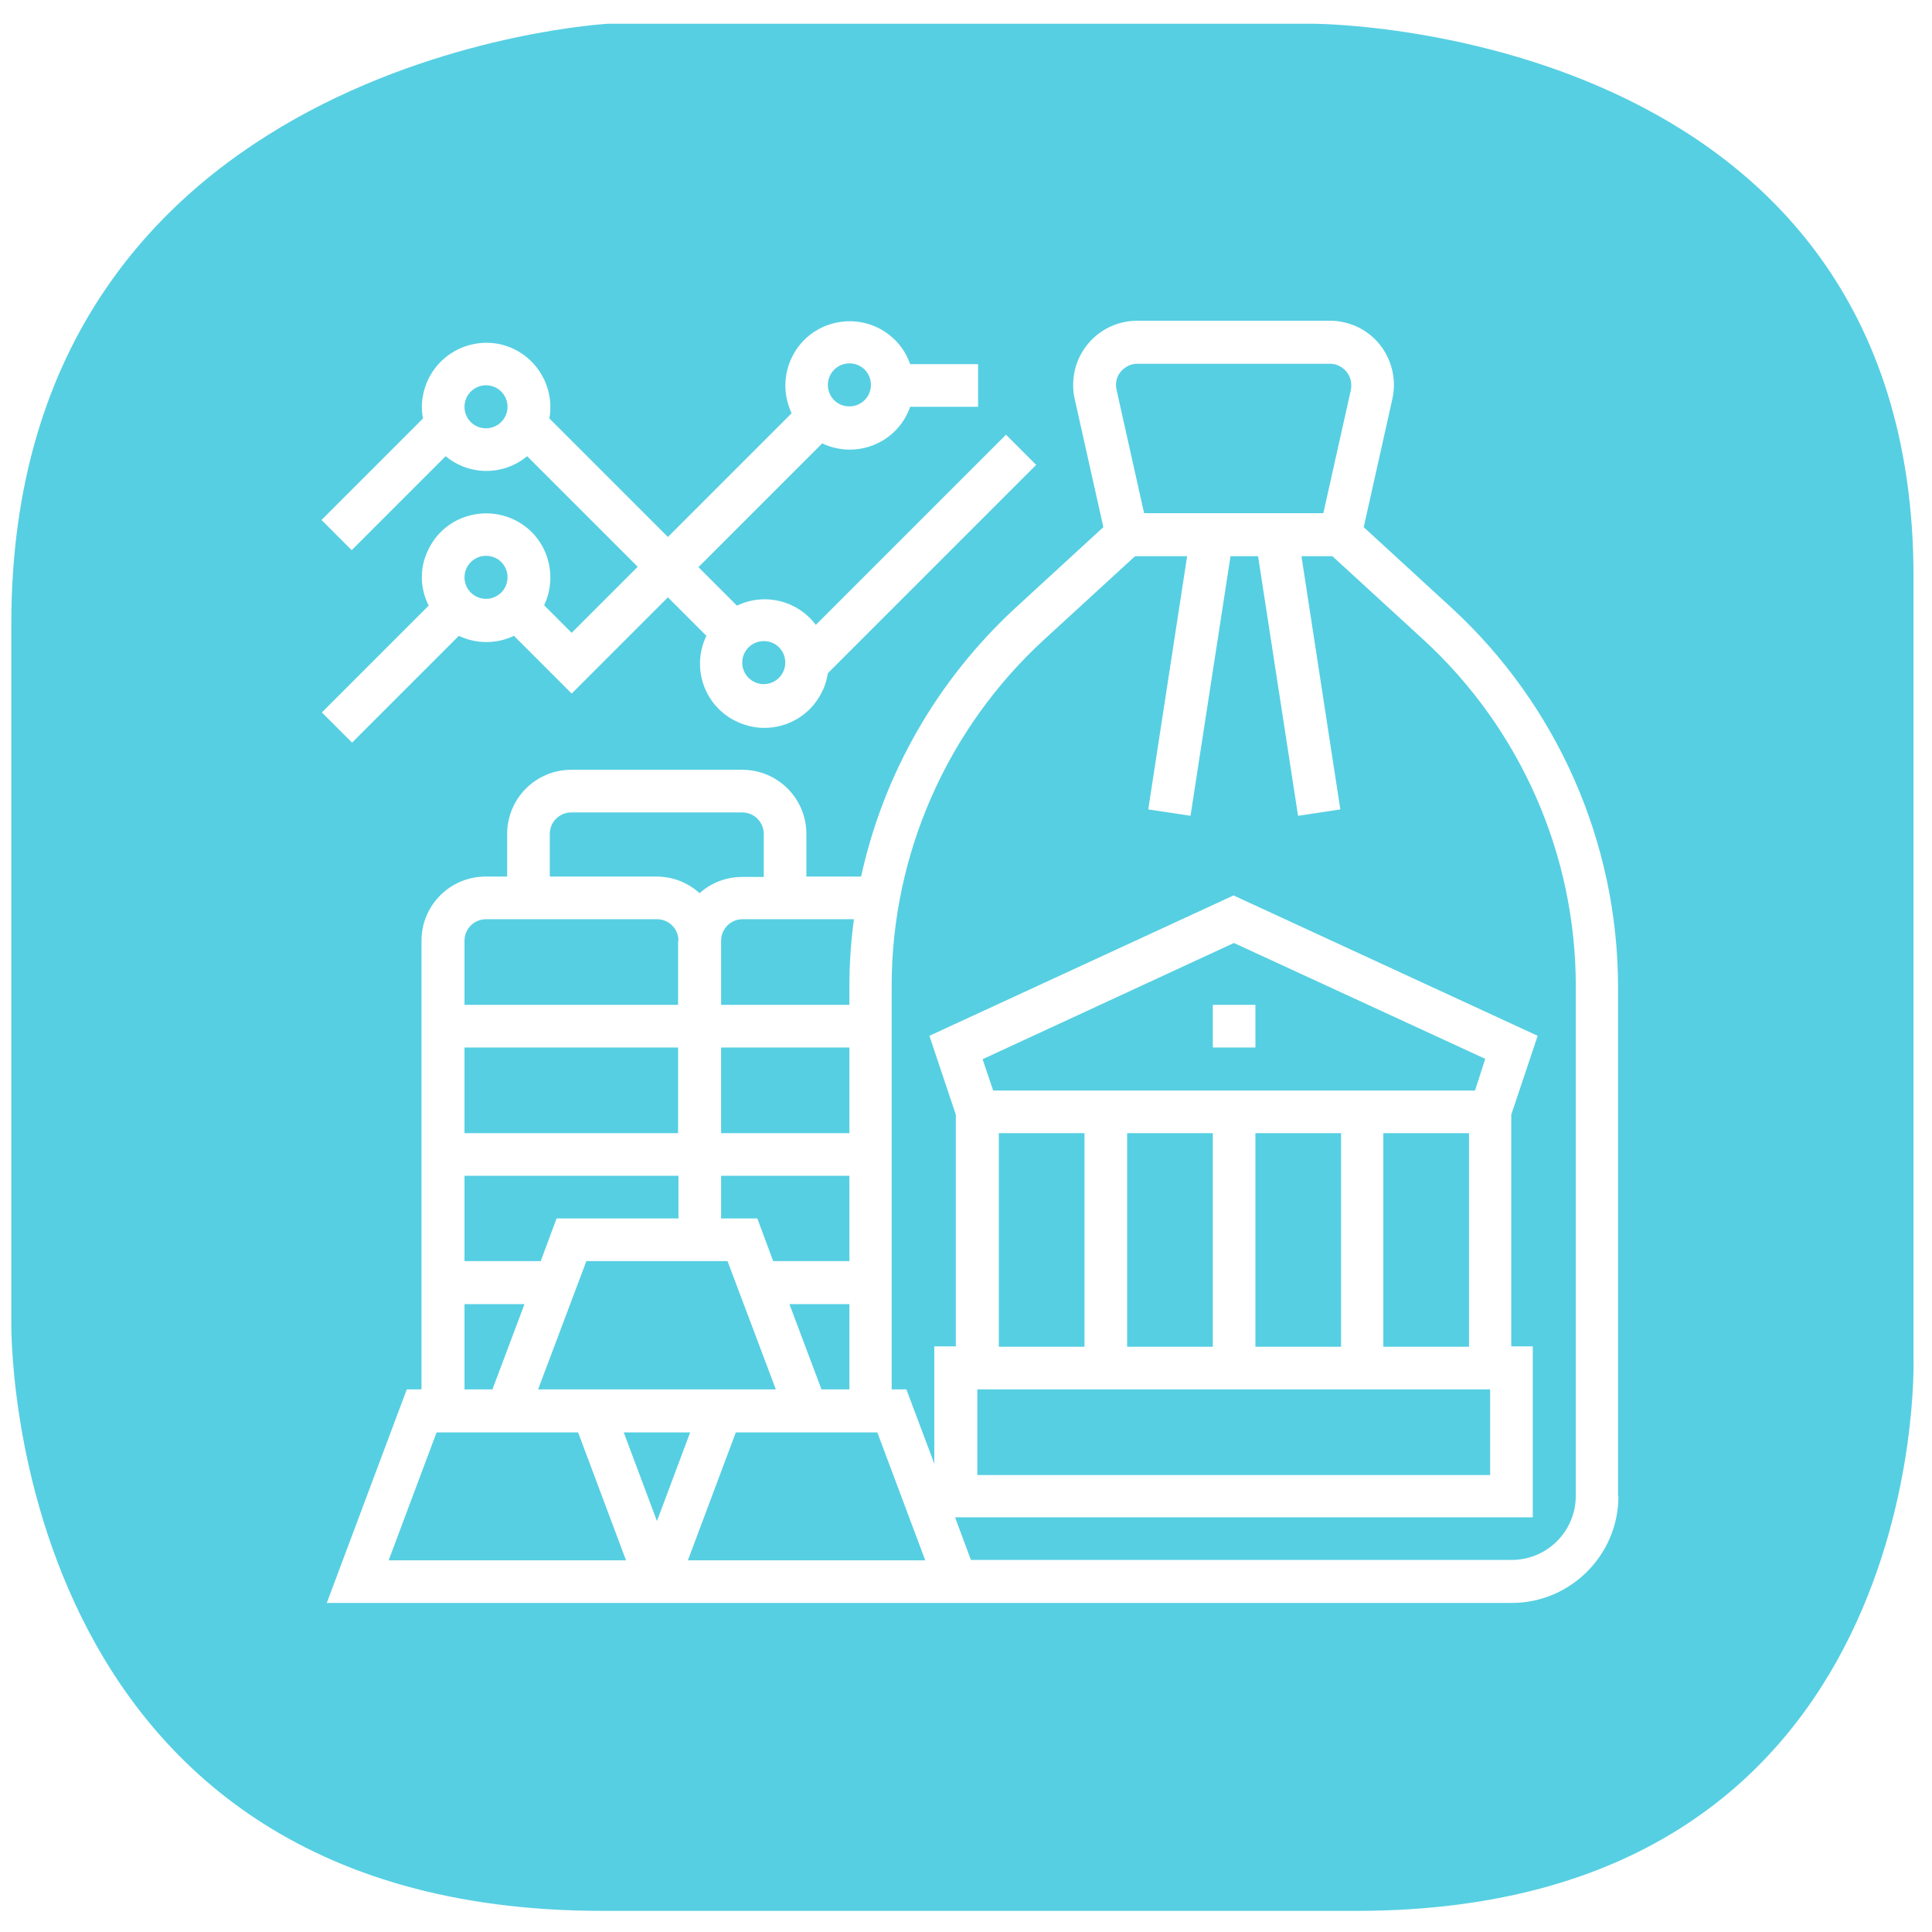 <?xml version="1.0" encoding="utf-8"?>
<!-- Generator: Adobe Illustrator 24.2.3, SVG Export Plug-In . SVG Version: 6.00 Build 0)  -->
<svg version="1.1" id="레이어_1" xmlns="http://www.w3.org/2000/svg" xmlns:xlink="http://www.w3.org/1999/xlink" x="0px"
	 y="0px" viewBox="0 0 512 512" style="enable-background:new 0 0 512 512;" xml:space="preserve">
<style type="text/css">
	.st0{fill:#56CFE2;}
</style>
<g id="레이어_2_1_">
</g>
<g>
	<rect x="191.1" y="277.6" class="st0" width="34" height="22.7"/>
	<polygon class="st0" points="225.1,368.2 225.1,345.6 209.2,345.6 217.7,368.2 	"/>
	<polygon class="st0" points="155.4,334.2 142.6,368.2 205.6,368.2 192.8,334.2 	"/>
	<rect x="123.1" y="277.6" class="st0" width="56.6" height="22.7"/>
	<path class="st0" d="M185.4,236.7c3.1-2.8,7.1-4.3,11.3-4.3h5.7V221c0-3.1-2.5-5.7-5.7-5.7h-45.3c-3.1,0-5.7,2.5-5.7,5.7v11.3h28.3
		C178.3,232.3,182.3,233.9,185.4,236.7z"/>
	<path class="st0" d="M179.8,249.3c0-3.1-2.5-5.7-5.7-5.7h-45.3c-3.1,0-5.7,2.5-5.7,5.7v17h56.6V249.3z"/>
	<polygon class="st0" points="225.1,311.6 191.1,311.6 191.1,322.9 200.7,322.9 204.9,334.2 225.1,334.2 	"/>
	<path class="st0" d="M225.1,107.7c3.1,0,5.7-2.5,5.7-5.7s-2.5-5.7-5.7-5.7c-3.1,0-5.7,2.5-5.7,5.7
		C219.4,105.2,221.9,107.7,225.1,107.7z"/>
	<path class="st0" d="M128.8,102.1c-3.1,0-5.7,2.5-5.7,5.7s2.5,5.7,5.7,5.7c3.1,0,5.7-2.5,5.7-5.7
		C134.5,104.6,131.9,102.1,128.8,102.1z"/>
	<path class="st0" d="M202.4,181.3c3.1,0,5.7-2.5,5.7-5.7s-2.5-5.7-5.7-5.7c-3.1,0-5.7,2.5-5.7,5.7
		C196.7,178.8,199.3,181.3,202.4,181.3z"/>
	<polygon class="st0" points="147.5,322.9 179.8,322.9 179.8,311.6 123.1,311.6 123.1,334.2 143.3,334.2 	"/>
	<path class="st0" d="M303.2,136h47.5l7.3-32.7c0.1-0.4,0.1-0.8,0.1-1.2c0-3.1-2.5-5.7-5.7-5.7h-51c-1.7,0-3.3,0.8-4.4,2.1
		c-1.1,1.3-1.5,3.1-1.1,4.8L303.2,136z"/>
	<path class="st0" d="M128.8,158.7c3.1,0,5.7-2.5,5.7-5.7s-2.5-5.7-5.7-5.7c-3.1,0-5.7,2.5-5.7,5.7
		C123.1,156.2,125.7,158.7,128.8,158.7z"/>
	<path class="st0" d="M191.1,249.3v17h34v-5c0-5.9,0.4-11.8,1.2-17.7h-29.5C193.6,243.6,191.1,246.2,191.1,249.3z"/>
	<polygon class="st0" points="139,345.6 123.1,345.6 123.1,368.2 130.5,368.2 	"/>
	<rect x="298.7" y="300.3" class="st0" width="22.7" height="56.6"/>
	<rect x="332.7" y="300.3" class="st0" width="22.7" height="56.6"/>
	<rect x="259" y="368.2" class="st0" width="135.9" height="22.7"/>
	<rect x="264.7" y="300.3" class="st0" width="22.7" height="56.6"/>
	<rect x="366.6" y="300.3" class="st0" width="22.7" height="56.6"/>
	<polygon class="st0" points="165.3,379.6 174.1,403.1 182.9,379.6 	"/>
	<polygon class="st0" points="115.7,379.6 103,413.5 165.9,413.5 153.2,379.6 	"/>
	<path class="st0" d="M393.6,280.6L327,249.9l-66.6,30.8l2.8,8.3h127.7L393.6,280.6z M332.7,277.6h-11.3v-11.3h11.3V277.6z"/>
	<polygon class="st0" points="195,379.6 182.3,413.5 245.2,413.5 232.5,379.6 	"/>
	<path class="st0" d="M377.2,169.5l-24.1-22.1h-8.2l10.3,67.1l-11.2,1.7l-10.6-68.8h-7.3l-10.6,68.8l-11.2-1.7l10.3-67.1h-13.8
		l-24.1,22.1c-25.7,23.6-40.4,56.9-40.4,91.8v106.9h3.9l7.4,19.7v-31.1h5.7v-61.4l-7-20.9l80.6-37.2l80.6,37.2l-7,20.9v61.4h5.7
		v45.3H253.1l4.2,11.3h143.3c9.4,0,17-7.6,17-17V261.3C417.6,226.4,402.9,193.1,377.2,169.5z"/>
	<path class="st0" d="M507.1,359.9V152.8c0-146.5-159-146.5-159-146.5h-187c0,0-158.1,8.6-158.1,159v185c0,0-2.9,156.1,156.6,156.1
		h199.9C511.9,506.4,507.1,359.9,507.1,359.9z M113.5,145.7c4-8.5,14.2-12,22.7-8c8.5,4,12,14.2,8,22.7l7.3,7.3l17.5-17.5
		l-29.3-29.3c-6.3,5.2-15.3,5.2-21.6,0l-24.9,24.9l-8-8l26.9-26.9c-0.4-2-0.4-4.1,0-6.1c1.7-9.2,10.5-15.3,19.8-13.7
		c9.2,1.7,15.3,10.5,13.7,19.8l31.4,31.4l32.8-32.8c-0.3-0.5-0.5-1.1-0.7-1.7c-3.1-8.8,1.5-18.6,10.4-21.7s18.6,1.5,21.7,10.4h18
		v11.3h-18c-0.2,0.6-0.4,1.1-0.7,1.7c-4,8.5-14.2,12-22.6,8l-32.8,32.8l10.2,10.2c7.3-3.5,16-1.4,20.9,5.1l50.4-50.4l8,8l-55.2,55.2
		c-0.3,1.7-0.7,3.3-1.5,4.8c-4,8.5-14.2,12.1-22.7,8c-8.5-4-12.1-14.2-8-22.7l-10.2-10.2l-25.5,25.5l-15.3-15.3
		c-4.6,2.2-10,2.2-14.6,0l-28.3,28.3l-8-8l28.3-28.3C111.2,155.7,111.2,150.3,113.5,145.7z M428.9,396.5c0,15.6-12.7,28.3-28.3,28.3
		h-314l21.2-56.6h3.9V249.3c0-9.4,7.6-17,17-17h5.7V221c0-9.4,7.6-17,17-17h45.3c9.4,0,17,7.6,17,17v11.3h14.5
		c6-27.4,20.3-52.2,40.9-71.2l23.3-21.4l-7.6-34c-0.3-1.2-0.4-2.4-0.4-3.7c0-9.4,7.6-17,17-17h51c1.2,0,2.5,0.1,3.7,0.4
		c9.2,2,14.9,11.1,12.9,20.3l-7.6,34l23.3,21.4c28,25.8,44,62.1,44.1,100.2V396.5z"/>
</g>
</svg>
